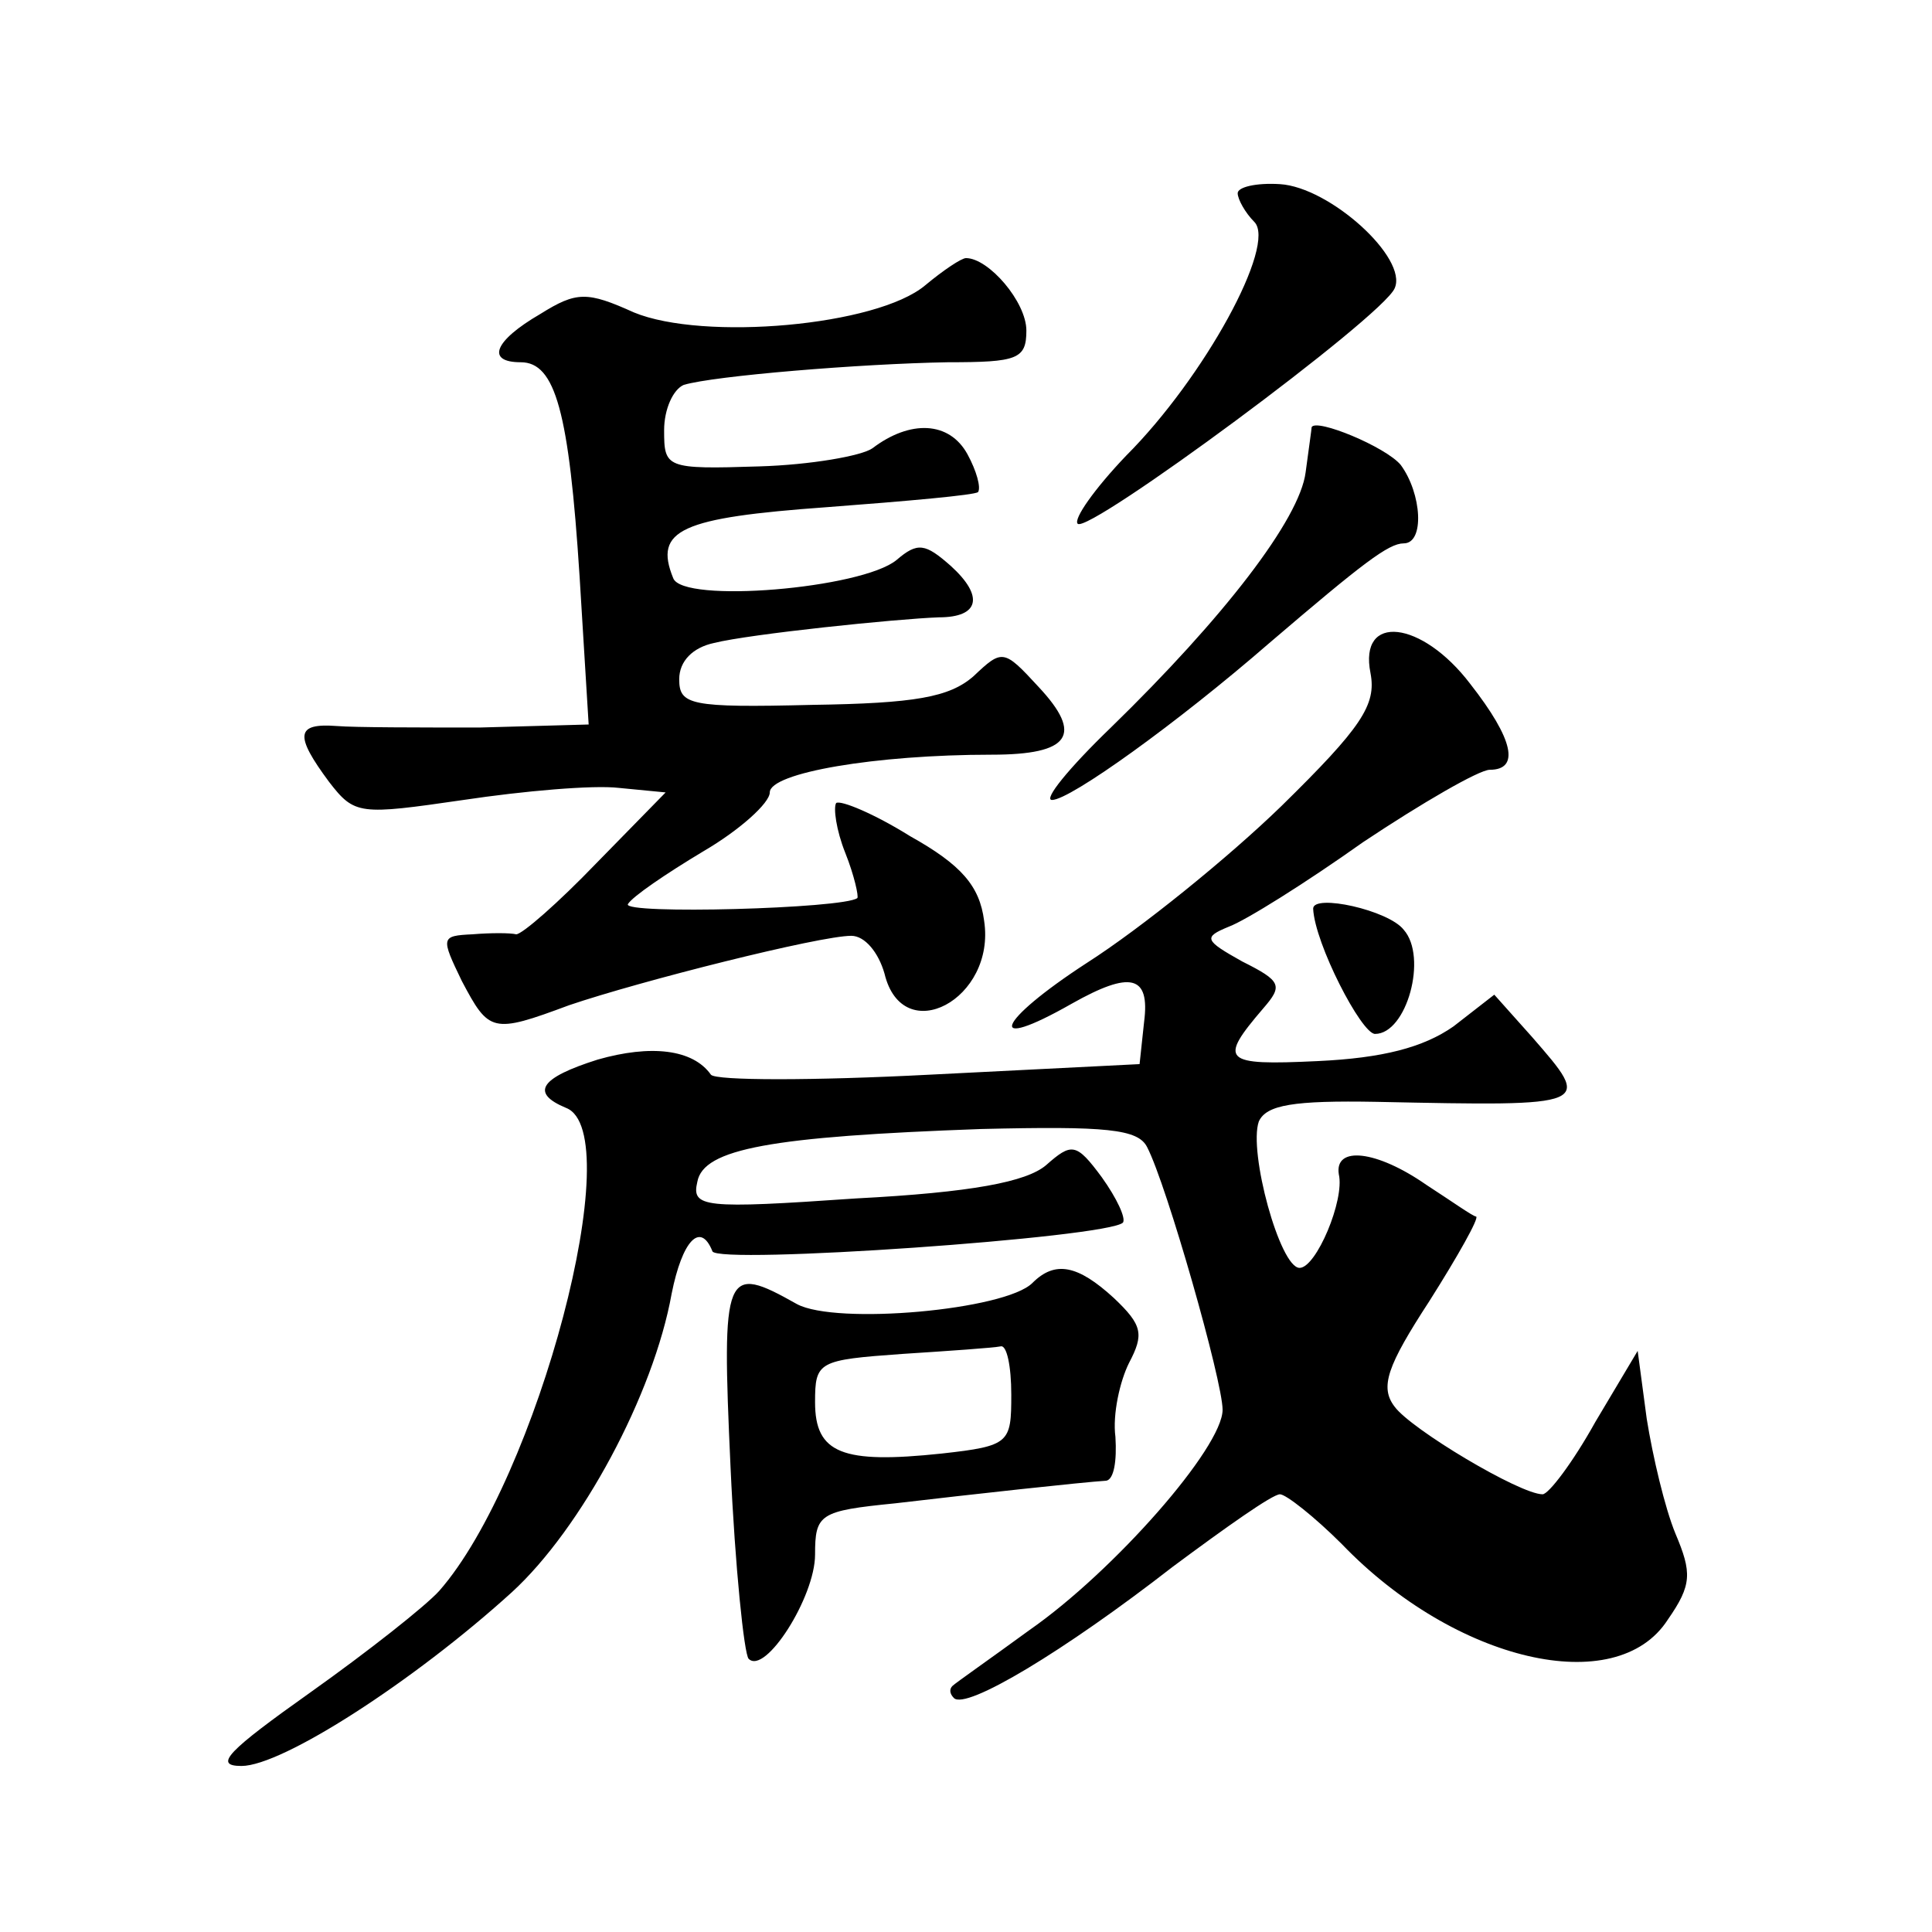 <?xml version="1.0" standalone="no"?>
<!DOCTYPE svg PUBLIC "-//W3C//DTD SVG 20010904//EN"
 "http://www.w3.org/TR/2001/REC-SVG-20010904/DTD/svg10.dtd">
<svg version="1.0" xmlns="http://www.w3.org/2000/svg"
 width="128pt" height="128pt" viewBox="0 0 128 128"
 preserveAspectRatio="xMidYMid meet">
<g transform="translate(0,128) scale(0.1,-0.1)"
fill="#0" stroke="none">
<path d="M820 1152 c0 -4 5 -13 11 -19 15 -15 -33 -103 -85 -155 -21 -22 -35 -42
-32 -45 7 -7 202 137 210 156 9 20 -43 67 -76 69 -16 1 -28 -2 -28 -6z M613 1091
c-32 -27 -147 -37 -193 -18 -31 14 -38 14 -62 -1 -31 -18 -36 -32 -13 -32 23 0
32 -33 39 -142 l6 -98 -72 -2 c-40 0 -83 0 -95 1 -27 2 -28 -6 -5 -37 17 -22 20
-22 89 -12 40 6 86 10 103 8 l31 -3 -46 -47 c-25 -26 -49 -47 -53 -47 -4 1 -17
1 -29 0 -21 -1 -21 -2 -7 -31 18 -34 20 -35 71 -16 47 16 166 46 187 46 9 0 18
-11 22 -25 12 -50 74 -17 66 35 -3 23 -15 37 -49 56 -24 15 -46 24 -49 22 -2 -3
0 -18 6 -33 6 -15 9 -29 8 -30 -9 -7 -156 -11 -152 -4 3 5 25 20 50 35 24 14 44
32 44 39 0 13 70 25 147 25 52 0 61 13 31 45 -23 25 -24 25 -43 7 -16 -14 -39 -18
-107 -19 -81 -2 -88 0 -88 17 0 12 9 21 23 24 24 6 121 16 149 17 27 0 30 14 8
34 -17 15 -22 16 -36 4 -23 -19 -142 -29 -148 -12 -13 32 5 40 102 47 53 4 98 8
100 10 2 3 -1 14 -7 25 -12 22 -38 23 -63 4 -7 -5 -41 -11 -75 -12 -62 -2 -63 -1
-63 24 0 14 6 27 13 30 20 6 117 14 175 15 46 0 52 2 52 21 0 19 -25 48 -40 48
-3 0 -15 -8 -27 -18z M869 997 c0 -1 -2 -15 -4 -30 -4 -31 -54 -96 -129 -169 -28
-27 -45 -48 -39 -48 12 0 83 51 144 104 62 53 79 66 89 66 14 0 12 33 -2 52 -10
12 -56 31 -59 25z M908 834 c4 -21 -6 -36 -59 -88 -35 -34 -93 -81 -129 -104 -60
-39 -68 -60 -10 -27 39 22 52 19 48 -12 l-3 -28 -139 -7 c-77 -4 -142 -4 -145 0
-12 17 -40 20 -75 10 -38 -12 -45 -22 -21 -32 42 -16 -19 -246 -84 -320 -9 -10
-47 -40 -85 -67 -55 -39 -65 -49 -46 -49 27 0 114 56 179 115 46 42 94 131 106
198 7 35 19 48 27 28 3 -9 262 9 272 19 2 3 -4 16 -14 30 -17 23 -20 23 -37 8 -13
-11 -49 -18 -126 -22 -101 -7 -109 -6 -105 11 4 22 49 30 188 35 83 2 104 0 110
-12 13 -25 50 -155 50 -174 0 -25 -72 -107 -128 -146 -26 -19 -49 -35 -51 -37 -2
-2 -2 -5 1 -8 8 -8 73 31 145 87 35 26 66 48 71 48 4 0 23 -15 41 -33 75 -78 182
-103 216 -50 16 23 16 31 5 57 -7 17 -15 51 -19 76 l-6 45 -28 -47 c-15 -27 -31
-48 -35 -48 -15 0 -87 43 -98 58 -10 13 -5 27 23 70 19 30 33 55 31 56 -2 0 -16
10 -33 21 -33 23 -61 26 -58 7 4 -17 -15 -62 -26 -62 -13 0 -34 77 -27 97 5 11
23 14 78 13 144 -3 143 -3 103 43 l-25 28 -27 -21 c-20 -14 -47 -21 -90 -23 -63
-3 -66 0 -36 35 13 15 12 18 -14 31 -25 14 -26 16 -9 23 11 4 51 29 89 56 39 26
77 48 84 48 20 0 16 20 -13 57 -32 42 -74 47 -66 7z M870 678 c1 -23 32 -83 41
-83 21 0 35 51 19 69 -10 13 -60 24 -60 14z M684 430 c-18 -18 -130 -28 -156 -14
-48 27 -50 23 -44 -108 3 -66 9 -124 12 -127 11 -11 44 41 44 69 0 27 3 29 53 34
51 6 124 14 140 15 5 1 7 13 6 29 -2 15 3 37 9 49 10 19 9 25 -10 43 -24 22 -39
25 -54 10z m-14 -74 c0 -32 -1 -34 -46 -39 -66 -7 -84 0 -84 34 0 27 2 28 58 32
31 2 60 4 65 5 4 1 7 -13 7 -32z"/>
</g>
</svg>

